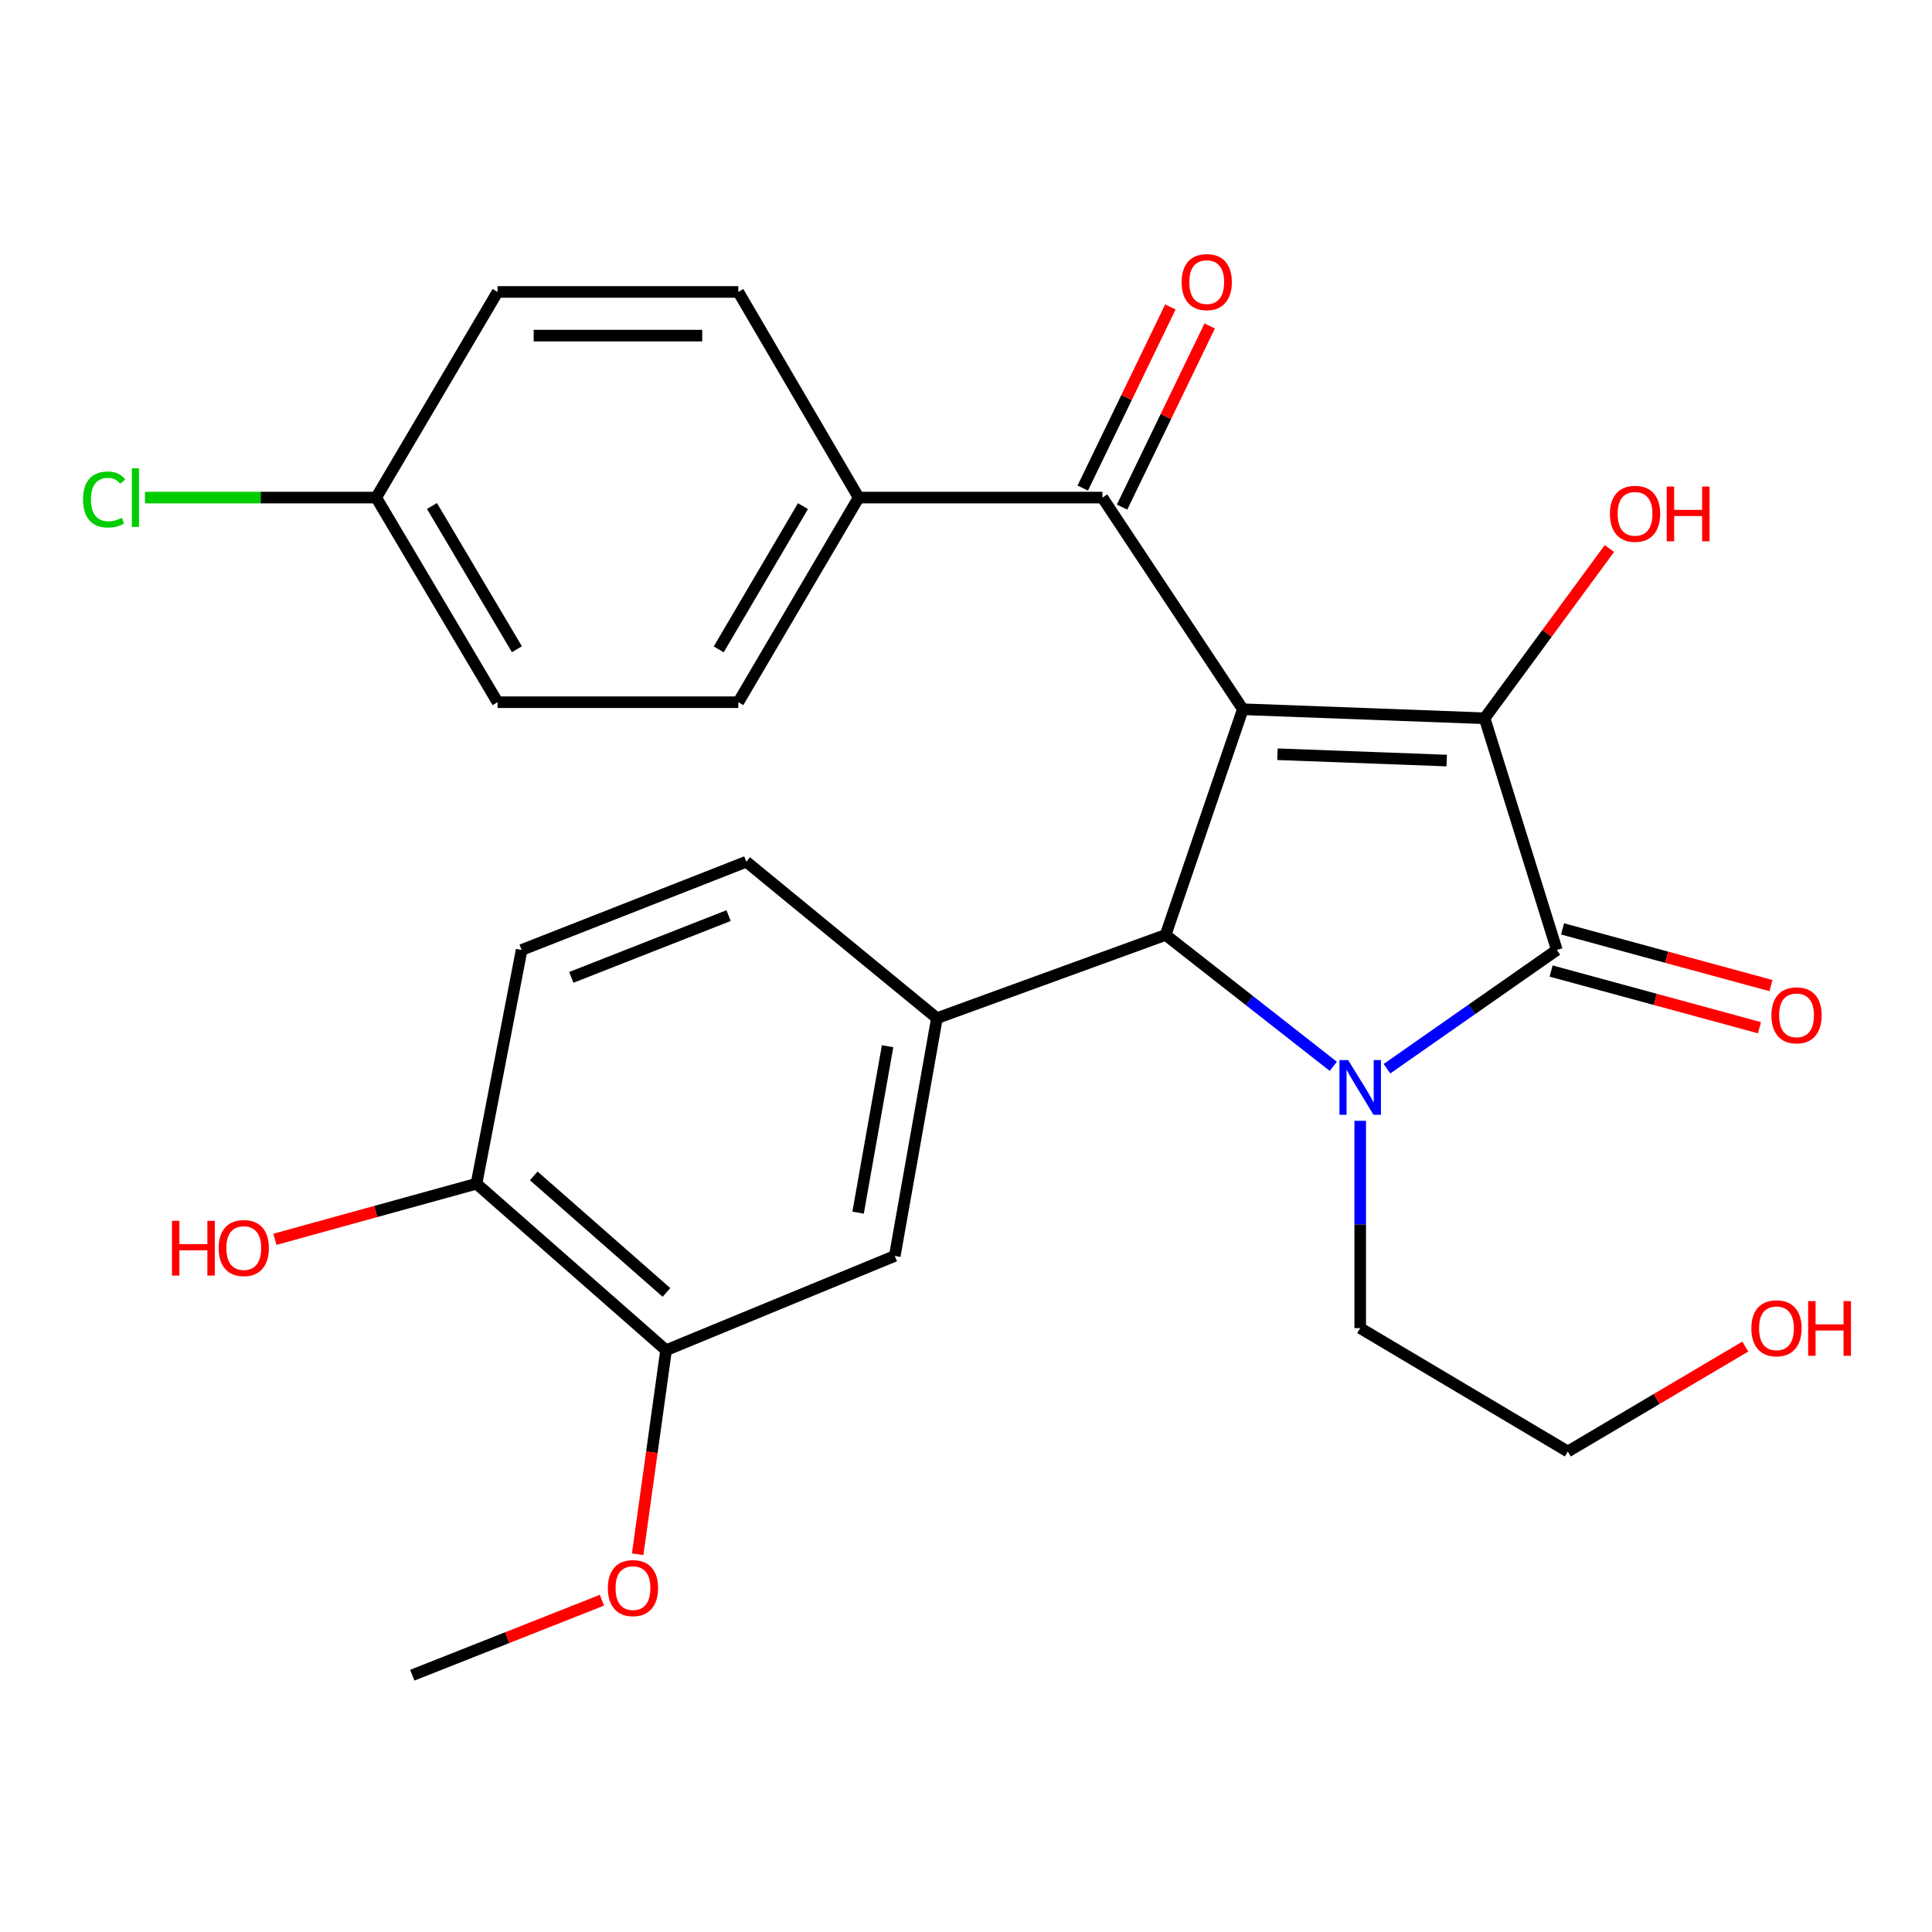 <?xml version='1.0' encoding='iso-8859-1'?>
<svg version='1.1' baseProfile='full'
              xmlns='http://www.w3.org/2000/svg'
                      xmlns:rdkit='http://www.rdkit.org/xml'
                      xmlns:xlink='http://www.w3.org/1999/xlink'
                  xml:space='preserve'
width='1000px' height='1000px' viewBox='0 0 1000 1000'>
<!-- END OF HEADER -->
<rect style='opacity:1.0;fill:#FFFFFF;stroke:none' width='1000' height='1000' x='0' y='0'> </rect>
<path class='bond-1' d='M 643.29,367.104 L 768.429,371.775' style='fill:none;fill-rule:evenodd;stroke:#000000;stroke-width:6px;stroke-linecap:butt;stroke-linejoin:miter;stroke-opacity:1' />
<path class='bond-1' d='M 661.218,390.393 L 748.815,393.663' style='fill:none;fill-rule:evenodd;stroke:#000000;stroke-width:6px;stroke-linecap:butt;stroke-linejoin:miter;stroke-opacity:1' />
<path class='bond-3' d='M 643.29,367.104 L 603.319,483.916' style='fill:none;fill-rule:evenodd;stroke:#000000;stroke-width:6px;stroke-linecap:butt;stroke-linejoin:miter;stroke-opacity:1' />
<path class='bond-4' d='M 643.29,367.104 L 570.606,257.55' style='fill:none;fill-rule:evenodd;stroke:#000000;stroke-width:6px;stroke-linecap:butt;stroke-linejoin:miter;stroke-opacity:1' />
<path class='bond-0' d='M 690.106,551.92 L 646.712,517.918' style='fill:none;fill-rule:evenodd;stroke:#0000FF;stroke-width:6px;stroke-linecap:butt;stroke-linejoin:miter;stroke-opacity:1' />
<path class='bond-0' d='M 646.712,517.918 L 603.319,483.916' style='fill:none;fill-rule:evenodd;stroke:#000000;stroke-width:6px;stroke-linecap:butt;stroke-linejoin:miter;stroke-opacity:1' />
<path class='bond-15' d='M 704.045,580.117 L 704.045,633.778' style='fill:none;fill-rule:evenodd;stroke:#0000FF;stroke-width:6px;stroke-linecap:butt;stroke-linejoin:miter;stroke-opacity:1' />
<path class='bond-15' d='M 704.045,633.778 L 704.045,687.44' style='fill:none;fill-rule:evenodd;stroke:#000000;stroke-width:6px;stroke-linecap:butt;stroke-linejoin:miter;stroke-opacity:1' />
<path class='bond-27' d='M 717.889,553.164 L 761.851,522.433' style='fill:none;fill-rule:evenodd;stroke:#0000FF;stroke-width:6px;stroke-linecap:butt;stroke-linejoin:miter;stroke-opacity:1' />
<path class='bond-27' d='M 761.851,522.433 L 805.813,491.702' style='fill:none;fill-rule:evenodd;stroke:#000000;stroke-width:6px;stroke-linecap:butt;stroke-linejoin:miter;stroke-opacity:1' />
<path class='bond-2' d='M 768.429,371.775 L 805.813,491.702' style='fill:none;fill-rule:evenodd;stroke:#000000;stroke-width:6px;stroke-linecap:butt;stroke-linejoin:miter;stroke-opacity:1' />
<path class='bond-13' d='M 768.429,371.775 L 800.73,327.842' style='fill:none;fill-rule:evenodd;stroke:#000000;stroke-width:6px;stroke-linecap:butt;stroke-linejoin:miter;stroke-opacity:1' />
<path class='bond-13' d='M 800.73,327.842 L 833.031,283.91' style='fill:none;fill-rule:evenodd;stroke:#FF0000;stroke-width:6px;stroke-linecap:butt;stroke-linejoin:miter;stroke-opacity:1' />
<path class='bond-8' d='M 802.846,502.608 L 856.774,517.28' style='fill:none;fill-rule:evenodd;stroke:#000000;stroke-width:6px;stroke-linecap:butt;stroke-linejoin:miter;stroke-opacity:1' />
<path class='bond-8' d='M 856.774,517.28 L 910.702,531.952' style='fill:none;fill-rule:evenodd;stroke:#FF0000;stroke-width:6px;stroke-linecap:butt;stroke-linejoin:miter;stroke-opacity:1' />
<path class='bond-8' d='M 808.78,480.796 L 862.708,495.468' style='fill:none;fill-rule:evenodd;stroke:#000000;stroke-width:6px;stroke-linecap:butt;stroke-linejoin:miter;stroke-opacity:1' />
<path class='bond-8' d='M 862.708,495.468 L 916.636,510.14' style='fill:none;fill-rule:evenodd;stroke:#FF0000;stroke-width:6px;stroke-linecap:butt;stroke-linejoin:miter;stroke-opacity:1' />
<path class='bond-5' d='M 603.319,483.916 L 484.95,527.002' style='fill:none;fill-rule:evenodd;stroke:#000000;stroke-width:6px;stroke-linecap:butt;stroke-linejoin:miter;stroke-opacity:1' />
<path class='bond-9' d='M 570.606,257.55 L 444.438,257.55' style='fill:none;fill-rule:evenodd;stroke:#000000;stroke-width:6px;stroke-linecap:butt;stroke-linejoin:miter;stroke-opacity:1' />
<path class='bond-12' d='M 580.78,262.472 L 603.459,215.595' style='fill:none;fill-rule:evenodd;stroke:#000000;stroke-width:6px;stroke-linecap:butt;stroke-linejoin:miter;stroke-opacity:1' />
<path class='bond-12' d='M 603.459,215.595 L 626.138,168.718' style='fill:none;fill-rule:evenodd;stroke:#FF0000;stroke-width:6px;stroke-linecap:butt;stroke-linejoin:miter;stroke-opacity:1' />
<path class='bond-12' d='M 560.432,252.628 L 583.111,205.751' style='fill:none;fill-rule:evenodd;stroke:#000000;stroke-width:6px;stroke-linecap:butt;stroke-linejoin:miter;stroke-opacity:1' />
<path class='bond-12' d='M 583.111,205.751 L 605.79,158.874' style='fill:none;fill-rule:evenodd;stroke:#FF0000;stroke-width:6px;stroke-linecap:butt;stroke-linejoin:miter;stroke-opacity:1' />
<path class='bond-6' d='M 484.95,527.002 L 463.137,650.068' style='fill:none;fill-rule:evenodd;stroke:#000000;stroke-width:6px;stroke-linecap:butt;stroke-linejoin:miter;stroke-opacity:1' />
<path class='bond-6' d='M 459.421,541.517 L 444.152,627.663' style='fill:none;fill-rule:evenodd;stroke:#000000;stroke-width:6px;stroke-linecap:butt;stroke-linejoin:miter;stroke-opacity:1' />
<path class='bond-10' d='M 484.95,527.002 L 386.296,446.029' style='fill:none;fill-rule:evenodd;stroke:#000000;stroke-width:6px;stroke-linecap:butt;stroke-linejoin:miter;stroke-opacity:1' />
<path class='bond-7' d='M 463.137,650.068 L 344.755,698.868' style='fill:none;fill-rule:evenodd;stroke:#000000;stroke-width:6px;stroke-linecap:butt;stroke-linejoin:miter;stroke-opacity:1' />
<path class='bond-19' d='M 344.755,698.868 L 337.403,751.675' style='fill:none;fill-rule:evenodd;stroke:#000000;stroke-width:6px;stroke-linecap:butt;stroke-linejoin:miter;stroke-opacity:1' />
<path class='bond-19' d='M 337.403,751.675 L 330.052,804.483' style='fill:none;fill-rule:evenodd;stroke:#FF0000;stroke-width:6px;stroke-linecap:butt;stroke-linejoin:miter;stroke-opacity:1' />
<path class='bond-29' d='M 344.755,698.868 L 246.628,612.684' style='fill:none;fill-rule:evenodd;stroke:#000000;stroke-width:6px;stroke-linecap:butt;stroke-linejoin:miter;stroke-opacity:1' />
<path class='bond-29' d='M 344.952,668.956 L 276.264,608.628' style='fill:none;fill-rule:evenodd;stroke:#000000;stroke-width:6px;stroke-linecap:butt;stroke-linejoin:miter;stroke-opacity:1' />
<path class='bond-16' d='M 444.438,257.55 L 382.152,363.462' style='fill:none;fill-rule:evenodd;stroke:#000000;stroke-width:6px;stroke-linecap:butt;stroke-linejoin:miter;stroke-opacity:1' />
<path class='bond-16' d='M 415.611,261.978 L 372.01,336.117' style='fill:none;fill-rule:evenodd;stroke:#000000;stroke-width:6px;stroke-linecap:butt;stroke-linejoin:miter;stroke-opacity:1' />
<path class='bond-17' d='M 444.438,257.55 L 382.152,151.11' style='fill:none;fill-rule:evenodd;stroke:#000000;stroke-width:6px;stroke-linecap:butt;stroke-linejoin:miter;stroke-opacity:1' />
<path class='bond-14' d='M 386.296,446.029 L 269.998,491.702' style='fill:none;fill-rule:evenodd;stroke:#000000;stroke-width:6px;stroke-linecap:butt;stroke-linejoin:miter;stroke-opacity:1' />
<path class='bond-14' d='M 377.114,473.92 L 295.706,505.891' style='fill:none;fill-rule:evenodd;stroke:#000000;stroke-width:6px;stroke-linecap:butt;stroke-linejoin:miter;stroke-opacity:1' />
<path class='bond-11' d='M 246.628,612.684 L 269.998,491.702' style='fill:none;fill-rule:evenodd;stroke:#000000;stroke-width:6px;stroke-linecap:butt;stroke-linejoin:miter;stroke-opacity:1' />
<path class='bond-23' d='M 246.628,612.684 L 194.463,627.074' style='fill:none;fill-rule:evenodd;stroke:#000000;stroke-width:6px;stroke-linecap:butt;stroke-linejoin:miter;stroke-opacity:1' />
<path class='bond-23' d='M 194.463,627.074 L 142.298,641.464' style='fill:none;fill-rule:evenodd;stroke:#FF0000;stroke-width:6px;stroke-linecap:butt;stroke-linejoin:miter;stroke-opacity:1' />
<path class='bond-25' d='M 704.045,687.44 L 811.502,751.296' style='fill:none;fill-rule:evenodd;stroke:#000000;stroke-width:6px;stroke-linecap:butt;stroke-linejoin:miter;stroke-opacity:1' />
<path class='bond-20' d='M 382.152,363.462 L 257.541,363.462' style='fill:none;fill-rule:evenodd;stroke:#000000;stroke-width:6px;stroke-linecap:butt;stroke-linejoin:miter;stroke-opacity:1' />
<path class='bond-21' d='M 382.152,151.11 L 257.541,151.11' style='fill:none;fill-rule:evenodd;stroke:#000000;stroke-width:6px;stroke-linecap:butt;stroke-linejoin:miter;stroke-opacity:1' />
<path class='bond-21' d='M 363.46,173.714 L 276.233,173.714' style='fill:none;fill-rule:evenodd;stroke:#000000;stroke-width:6px;stroke-linecap:butt;stroke-linejoin:miter;stroke-opacity:1' />
<path class='bond-18' d='M 194.714,257.55 L 257.541,151.11' style='fill:none;fill-rule:evenodd;stroke:#000000;stroke-width:6px;stroke-linecap:butt;stroke-linejoin:miter;stroke-opacity:1' />
<path class='bond-22' d='M 194.714,257.55 L 134.887,257.55' style='fill:none;fill-rule:evenodd;stroke:#000000;stroke-width:6px;stroke-linecap:butt;stroke-linejoin:miter;stroke-opacity:1' />
<path class='bond-22' d='M 134.887,257.55 L 75.059,257.55' style='fill:none;fill-rule:evenodd;stroke:#00CC00;stroke-width:6px;stroke-linecap:butt;stroke-linejoin:miter;stroke-opacity:1' />
<path class='bond-28' d='M 194.714,257.55 L 257.541,363.462' style='fill:none;fill-rule:evenodd;stroke:#000000;stroke-width:6px;stroke-linecap:butt;stroke-linejoin:miter;stroke-opacity:1' />
<path class='bond-28' d='M 223.579,261.905 L 267.558,336.043' style='fill:none;fill-rule:evenodd;stroke:#000000;stroke-width:6px;stroke-linecap:butt;stroke-linejoin:miter;stroke-opacity:1' />
<path class='bond-26' d='M 311.555,828.264 L 262.478,847.671' style='fill:none;fill-rule:evenodd;stroke:#FF0000;stroke-width:6px;stroke-linecap:butt;stroke-linejoin:miter;stroke-opacity:1' />
<path class='bond-26' d='M 262.478,847.671 L 213.4,867.079' style='fill:none;fill-rule:evenodd;stroke:#000000;stroke-width:6px;stroke-linecap:butt;stroke-linejoin:miter;stroke-opacity:1' />
<path class='bond-24' d='M 903.362,696.981 L 857.432,724.139' style='fill:none;fill-rule:evenodd;stroke:#FF0000;stroke-width:6px;stroke-linecap:butt;stroke-linejoin:miter;stroke-opacity:1' />
<path class='bond-24' d='M 857.432,724.139 L 811.502,751.296' style='fill:none;fill-rule:evenodd;stroke:#000000;stroke-width:6px;stroke-linecap:butt;stroke-linejoin:miter;stroke-opacity:1' />
<path  class='atom-1' d='M 697.785 548.682
L 707.065 563.682
Q 707.985 565.162, 709.465 567.842
Q 710.945 570.522, 711.025 570.682
L 711.025 548.682
L 714.785 548.682
L 714.785 577.002
L 710.905 577.002
L 700.945 560.602
Q 699.785 558.682, 698.545 556.482
Q 697.345 554.282, 696.985 553.602
L 696.985 577.002
L 693.305 577.002
L 693.305 548.682
L 697.785 548.682
' fill='#0000FF'/>
<path  class='atom-9' d='M 916.884 525.537
Q 916.884 518.737, 920.244 514.937
Q 923.604 511.137, 929.884 511.137
Q 936.164 511.137, 939.524 514.937
Q 942.884 518.737, 942.884 525.537
Q 942.884 532.417, 939.484 536.337
Q 936.084 540.217, 929.884 540.217
Q 923.644 540.217, 920.244 536.337
Q 916.884 532.457, 916.884 525.537
M 929.884 537.017
Q 934.204 537.017, 936.524 534.137
Q 938.884 531.217, 938.884 525.537
Q 938.884 519.977, 936.524 517.177
Q 934.204 514.337, 929.884 514.337
Q 925.564 514.337, 923.204 517.137
Q 920.884 519.937, 920.884 525.537
Q 920.884 531.257, 923.204 534.137
Q 925.564 537.017, 929.884 537.017
' fill='#FF0000'/>
<path  class='atom-13' d='M 611.605 146.016
Q 611.605 139.216, 614.965 135.416
Q 618.325 131.616, 624.605 131.616
Q 630.885 131.616, 634.245 135.416
Q 637.605 139.216, 637.605 146.016
Q 637.605 152.896, 634.205 156.816
Q 630.805 160.696, 624.605 160.696
Q 618.365 160.696, 614.965 156.816
Q 611.605 152.936, 611.605 146.016
M 624.605 157.496
Q 628.925 157.496, 631.245 154.616
Q 633.605 151.696, 633.605 146.016
Q 633.605 140.456, 631.245 137.656
Q 628.925 134.816, 624.605 134.816
Q 620.285 134.816, 617.925 137.616
Q 615.605 140.416, 615.605 146.016
Q 615.605 151.736, 617.925 154.616
Q 620.285 157.496, 624.605 157.496
' fill='#FF0000'/>
<path  class='atom-14' d='M 833.299 265.943
Q 833.299 259.143, 836.659 255.343
Q 840.019 251.543, 846.299 251.543
Q 852.579 251.543, 855.939 255.343
Q 859.299 259.143, 859.299 265.943
Q 859.299 272.823, 855.899 276.743
Q 852.499 280.623, 846.299 280.623
Q 840.059 280.623, 836.659 276.743
Q 833.299 272.863, 833.299 265.943
M 846.299 277.423
Q 850.619 277.423, 852.939 274.543
Q 855.299 271.623, 855.299 265.943
Q 855.299 260.383, 852.939 257.583
Q 850.619 254.743, 846.299 254.743
Q 841.979 254.743, 839.619 257.543
Q 837.299 260.343, 837.299 265.943
Q 837.299 271.663, 839.619 274.543
Q 841.979 277.423, 846.299 277.423
' fill='#FF0000'/>
<path  class='atom-14' d='M 862.699 251.863
L 866.539 251.863
L 866.539 263.903
L 881.019 263.903
L 881.019 251.863
L 884.859 251.863
L 884.859 280.183
L 881.019 280.183
L 881.019 267.103
L 866.539 267.103
L 866.539 280.183
L 862.699 280.183
L 862.699 251.863
' fill='#FF0000'/>
<path  class='atom-20' d='M 314.626 821.989
Q 314.626 815.189, 317.986 811.389
Q 321.346 807.589, 327.626 807.589
Q 333.906 807.589, 337.266 811.389
Q 340.626 815.189, 340.626 821.989
Q 340.626 828.869, 337.226 832.789
Q 333.826 836.669, 327.626 836.669
Q 321.386 836.669, 317.986 832.789
Q 314.626 828.909, 314.626 821.989
M 327.626 833.469
Q 331.946 833.469, 334.266 830.589
Q 336.626 827.669, 336.626 821.989
Q 336.626 816.429, 334.266 813.629
Q 331.946 810.789, 327.626 810.789
Q 323.306 810.789, 320.946 813.589
Q 318.626 816.389, 318.626 821.989
Q 318.626 827.709, 320.946 830.589
Q 323.306 833.469, 327.626 833.469
' fill='#FF0000'/>
<path  class='atom-23' d='M 42.984 258.53
Q 42.984 251.49, 46.264 247.81
Q 49.584 244.09, 55.864 244.09
Q 61.704 244.09, 64.824 248.21
L 62.184 250.37
Q 59.904 247.37, 55.864 247.37
Q 51.584 247.37, 49.304 250.25
Q 47.064 253.09, 47.064 258.53
Q 47.064 264.13, 49.384 267.01
Q 51.744 269.89, 56.304 269.89
Q 59.424 269.89, 63.064 268.01
L 64.184 271.01
Q 62.704 271.97, 60.464 272.53
Q 58.224 273.09, 55.744 273.09
Q 49.584 273.09, 46.264 269.33
Q 42.984 265.57, 42.984 258.53
' fill='#00CC00'/>
<path  class='atom-23' d='M 68.264 242.37
L 71.944 242.37
L 71.944 272.73
L 68.264 272.73
L 68.264 242.37
' fill='#00CC00'/>
<path  class='atom-24' d='M 89.014 631.911
L 92.854 631.911
L 92.854 643.951
L 107.334 643.951
L 107.334 631.911
L 111.174 631.911
L 111.174 660.231
L 107.334 660.231
L 107.334 647.151
L 92.854 647.151
L 92.854 660.231
L 89.014 660.231
L 89.014 631.911
' fill='#FF0000'/>
<path  class='atom-24' d='M 113.174 645.991
Q 113.174 639.191, 116.534 635.391
Q 119.894 631.591, 126.174 631.591
Q 132.454 631.591, 135.814 635.391
Q 139.174 639.191, 139.174 645.991
Q 139.174 652.871, 135.774 656.791
Q 132.374 660.671, 126.174 660.671
Q 119.934 660.671, 116.534 656.791
Q 113.174 652.911, 113.174 645.991
M 126.174 657.471
Q 130.494 657.471, 132.814 654.591
Q 135.174 651.671, 135.174 645.991
Q 135.174 640.431, 132.814 637.631
Q 130.494 634.791, 126.174 634.791
Q 121.854 634.791, 119.494 637.591
Q 117.174 640.391, 117.174 645.991
Q 117.174 651.711, 119.494 654.591
Q 121.854 657.471, 126.174 657.471
' fill='#FF0000'/>
<path  class='atom-25' d='M 906.499 687.52
Q 906.499 680.72, 909.859 676.92
Q 913.219 673.12, 919.499 673.12
Q 925.779 673.12, 929.139 676.92
Q 932.499 680.72, 932.499 687.52
Q 932.499 694.4, 929.099 698.32
Q 925.699 702.2, 919.499 702.2
Q 913.259 702.2, 909.859 698.32
Q 906.499 694.44, 906.499 687.52
M 919.499 699
Q 923.819 699, 926.139 696.12
Q 928.499 693.2, 928.499 687.52
Q 928.499 681.96, 926.139 679.16
Q 923.819 676.32, 919.499 676.32
Q 915.179 676.32, 912.819 679.12
Q 910.499 681.92, 910.499 687.52
Q 910.499 693.24, 912.819 696.12
Q 915.179 699, 919.499 699
' fill='#FF0000'/>
<path  class='atom-25' d='M 935.899 673.44
L 939.739 673.44
L 939.739 685.48
L 954.219 685.48
L 954.219 673.44
L 958.059 673.44
L 958.059 701.76
L 954.219 701.76
L 954.219 688.68
L 939.739 688.68
L 939.739 701.76
L 935.899 701.76
L 935.899 673.44
' fill='#FF0000'/>
</svg>
